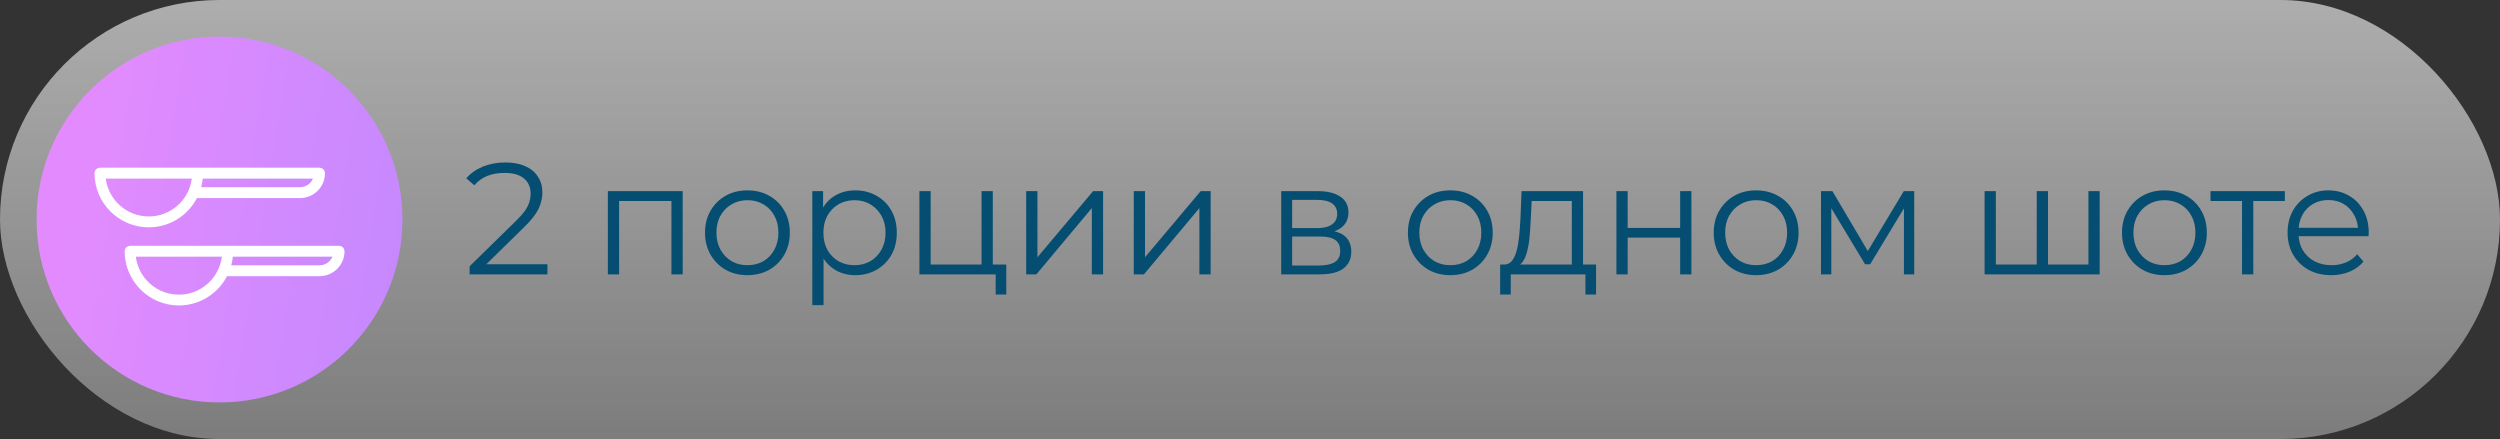 <?xml version="1.0" encoding="UTF-8"?> <svg xmlns="http://www.w3.org/2000/svg" width="205" height="36" viewBox="0 0 205 36" fill="none"><rect x="0" y="0" width="205" height="36" fill="#333333" stroke="none"/><rect x="0" y="0" width="205" height="36" rx="18" fill="url(#paint0_linear_177_973)" fill-opacity="0.6"></rect><circle cx="18" cy="18" r="15" fill="url(#paint1_linear_177_973)"></circle><path d="M14.667 24.797C12.351 24.793 10.474 22.917 10.471 20.601C10.471 20.492 10.559 20.405 10.667 20.405H27.804C27.912 20.405 28 20.492 28 20.601C27.999 21.593 27.195 22.396 26.203 22.397H18.46C17.765 23.863 16.289 24.797 14.667 24.797ZM10.866 20.797C10.97 22.895 12.756 24.512 14.854 24.408C16.298 24.336 17.576 23.452 18.153 22.127L18.157 22.119C18.34 21.701 18.445 21.253 18.467 20.797H10.866ZM18.624 22.005H26.203C26.903 22.004 27.496 21.489 27.594 20.797H18.859C18.84 21.209 18.76 21.615 18.622 22.003L18.624 22.005Z" fill="white" stroke="white" stroke-width="0.5"></path><path d="M12.196 18.392C9.88 18.389 8.004 16.512 8 14.196C8 14.088 8.088 14 8.196 14H26.203C26.312 14 26.399 14.088 26.399 14.196C26.398 15.188 25.595 15.992 24.603 15.993H15.992C15.297 17.46 13.819 18.395 12.196 18.392ZM8.398 14.393C8.505 16.413 10.173 17.997 12.196 18C13.709 18.003 15.079 17.109 15.687 15.723L15.69 15.714C15.873 15.296 15.978 14.848 16 14.393H8.398ZM16.155 15.601H24.603C25.303 15.6 25.895 15.085 25.994 14.393H16.392C16.374 14.805 16.294 15.213 16.155 15.601Z" fill="white" stroke="white" stroke-width="0.5"></path><path d="M38.507 22.5V21.837L42.29 18.132C42.637 17.794 42.897 17.5 43.07 17.248C43.244 16.988 43.361 16.746 43.421 16.52C43.482 16.295 43.512 16.083 43.512 15.883C43.512 15.355 43.33 14.939 42.966 14.635C42.611 14.332 42.082 14.18 41.38 14.18C40.843 14.18 40.366 14.263 39.95 14.427C39.543 14.592 39.192 14.848 38.897 15.194L38.234 14.622C38.59 14.206 39.045 13.886 39.599 13.66C40.154 13.435 40.774 13.322 41.458 13.322C42.074 13.322 42.607 13.422 43.057 13.621C43.508 13.812 43.855 14.094 44.097 14.466C44.349 14.839 44.474 15.277 44.474 15.779C44.474 16.074 44.431 16.364 44.344 16.65C44.266 16.936 44.119 17.24 43.902 17.56C43.694 17.872 43.387 18.228 42.979 18.626L39.508 22.032L39.248 21.668H44.89V22.5H38.507ZM49.844 22.5V15.675H55.98V22.5H55.057V16.234L55.291 16.481H50.533L50.767 16.234V22.5H49.844ZM61.282 22.565C60.623 22.565 60.03 22.418 59.501 22.123C58.981 21.82 58.569 21.408 58.266 20.888C57.963 20.36 57.811 19.757 57.811 19.081C57.811 18.397 57.963 17.794 58.266 17.274C58.569 16.754 58.981 16.347 59.501 16.052C60.021 15.758 60.615 15.61 61.282 15.61C61.958 15.61 62.556 15.758 63.076 16.052C63.605 16.347 64.016 16.754 64.311 17.274C64.614 17.794 64.766 18.397 64.766 19.081C64.766 19.757 64.614 20.36 64.311 20.888C64.016 21.408 63.605 21.82 63.076 22.123C62.547 22.418 61.949 22.565 61.282 22.565ZM61.282 21.746C61.776 21.746 62.214 21.638 62.595 21.421C62.976 21.196 63.275 20.884 63.492 20.485C63.717 20.078 63.83 19.61 63.83 19.081C63.83 18.544 63.717 18.076 63.492 17.677C63.275 17.279 62.976 16.971 62.595 16.754C62.214 16.529 61.78 16.416 61.295 16.416C60.81 16.416 60.376 16.529 59.995 16.754C59.614 16.971 59.31 17.279 59.085 17.677C58.86 18.076 58.747 18.544 58.747 19.081C58.747 19.61 58.86 20.078 59.085 20.485C59.31 20.884 59.614 21.196 59.995 21.421C60.376 21.638 60.805 21.746 61.282 21.746ZM70.132 22.565C69.542 22.565 69.009 22.431 68.533 22.162C68.056 21.885 67.675 21.491 67.389 20.979C67.111 20.459 66.973 19.827 66.973 19.081C66.973 18.336 67.111 17.708 67.389 17.196C67.666 16.676 68.043 16.282 68.52 16.013C68.996 15.745 69.534 15.61 70.132 15.61C70.782 15.61 71.362 15.758 71.874 16.052C72.394 16.338 72.801 16.746 73.096 17.274C73.39 17.794 73.538 18.397 73.538 19.081C73.538 19.775 73.39 20.381 73.096 20.901C72.801 21.421 72.394 21.829 71.874 22.123C71.362 22.418 70.782 22.565 70.132 22.565ZM66.609 25.022V15.675H67.493V17.729L67.402 19.094L67.532 20.472V25.022H66.609ZM70.067 21.746C70.552 21.746 70.985 21.638 71.367 21.421C71.748 21.196 72.051 20.884 72.277 20.485C72.502 20.078 72.615 19.61 72.615 19.081C72.615 18.553 72.502 18.089 72.277 17.69C72.051 17.292 71.748 16.98 71.367 16.754C70.985 16.529 70.552 16.416 70.067 16.416C69.581 16.416 69.144 16.529 68.754 16.754C68.372 16.98 68.069 17.292 67.844 17.69C67.627 18.089 67.519 18.553 67.519 19.081C67.519 19.61 67.627 20.078 67.844 20.485C68.069 20.884 68.372 21.196 68.754 21.421C69.144 21.638 69.581 21.746 70.067 21.746ZM75.391 22.5V15.675H76.314V21.694H80.487V15.675H81.41V22.5H75.391ZM81.644 24.151V22.422L81.878 22.5H80.487V21.694H82.515V24.151H81.644ZM84.147 22.5V15.675H85.07V21.096L89.633 15.675H90.453V22.5H89.529V17.066L84.98 22.5H84.147ZM92.968 22.5V15.675H93.891V21.096L98.454 15.675H99.273V22.5H98.35V17.066L93.8 22.5H92.968ZM105.06 22.5V15.675H108.076C108.848 15.675 109.454 15.823 109.896 16.117C110.347 16.412 110.572 16.845 110.572 17.417C110.572 17.972 110.36 18.401 109.935 18.704C109.511 18.999 108.952 19.146 108.258 19.146L108.44 18.873C109.255 18.873 109.853 19.025 110.234 19.328C110.616 19.632 110.806 20.069 110.806 20.641C110.806 21.231 110.59 21.69 110.156 22.019C109.732 22.34 109.069 22.5 108.167 22.5H105.06ZM105.957 21.772H108.128C108.709 21.772 109.147 21.681 109.441 21.499C109.745 21.309 109.896 21.005 109.896 20.589C109.896 20.173 109.762 19.87 109.493 19.679C109.225 19.489 108.8 19.393 108.219 19.393H105.957V21.772ZM105.957 18.704H108.011C108.54 18.704 108.943 18.605 109.22 18.405C109.506 18.206 109.649 17.916 109.649 17.534C109.649 17.153 109.506 16.867 109.22 16.676C108.943 16.486 108.54 16.39 108.011 16.39H105.957V18.704ZM118.92 22.565C118.261 22.565 117.667 22.418 117.139 22.123C116.619 21.82 116.207 21.408 115.904 20.888C115.6 20.36 115.449 19.757 115.449 19.081C115.449 18.397 115.6 17.794 115.904 17.274C116.207 16.754 116.619 16.347 117.139 16.052C117.659 15.758 118.252 15.61 118.92 15.61C119.596 15.61 120.194 15.758 120.714 16.052C121.242 16.347 121.654 16.754 121.949 17.274C122.252 17.794 122.404 18.397 122.404 19.081C122.404 19.757 122.252 20.36 121.949 20.888C121.654 21.408 121.242 21.82 120.714 22.123C120.185 22.418 119.587 22.565 118.92 22.565ZM118.92 21.746C119.414 21.746 119.851 21.638 120.233 21.421C120.614 21.196 120.913 20.884 121.13 20.485C121.355 20.078 121.468 19.61 121.468 19.081C121.468 18.544 121.355 18.076 121.13 17.677C120.913 17.279 120.614 16.971 120.233 16.754C119.851 16.529 119.418 16.416 118.933 16.416C118.447 16.416 118.014 16.529 117.633 16.754C117.251 16.971 116.948 17.279 116.723 17.677C116.497 18.076 116.385 18.544 116.385 19.081C116.385 19.61 116.497 20.078 116.723 20.485C116.948 20.884 117.251 21.196 117.633 21.421C118.014 21.638 118.443 21.746 118.92 21.746ZM128.888 22.058V16.481H125.599L125.521 18.002C125.504 18.462 125.474 18.912 125.43 19.354C125.396 19.796 125.331 20.204 125.235 20.576C125.149 20.94 125.023 21.239 124.858 21.473C124.694 21.699 124.481 21.829 124.221 21.863L123.298 21.694C123.567 21.703 123.788 21.608 123.961 21.408C124.135 21.2 124.269 20.919 124.364 20.563C124.46 20.208 124.529 19.805 124.572 19.354C124.616 18.895 124.65 18.427 124.676 17.95L124.767 15.675H129.811V22.058H128.888ZM123.012 24.151V21.694H130.877V24.151H130.006V22.5H123.883V24.151H123.012ZM132.546 22.5V15.675H133.469V18.691H137.772V15.675H138.695V22.5H137.772V19.484H133.469V22.5H132.546ZM143.997 22.565C143.338 22.565 142.744 22.418 142.216 22.123C141.696 21.82 141.284 21.408 140.981 20.888C140.677 20.36 140.526 19.757 140.526 19.081C140.526 18.397 140.677 17.794 140.981 17.274C141.284 16.754 141.696 16.347 142.216 16.052C142.736 15.758 143.329 15.61 143.997 15.61C144.673 15.61 145.271 15.758 145.791 16.052C146.319 16.347 146.731 16.754 147.026 17.274C147.329 17.794 147.481 18.397 147.481 19.081C147.481 19.757 147.329 20.36 147.026 20.888C146.731 21.408 146.319 21.82 145.791 22.123C145.262 22.418 144.664 22.565 143.997 22.565ZM143.997 21.746C144.491 21.746 144.928 21.638 145.31 21.421C145.691 21.196 145.99 20.884 146.207 20.485C146.432 20.078 146.545 19.61 146.545 19.081C146.545 18.544 146.432 18.076 146.207 17.677C145.99 17.279 145.691 16.971 145.31 16.754C144.928 16.529 144.495 16.416 144.01 16.416C143.524 16.416 143.091 16.529 142.71 16.754C142.328 16.971 142.025 17.279 141.8 17.677C141.574 18.076 141.462 18.544 141.462 19.081C141.462 19.61 141.574 20.078 141.8 20.485C142.025 20.884 142.328 21.196 142.71 21.421C143.091 21.638 143.52 21.746 143.997 21.746ZM149.323 22.5V15.675H150.259L153.353 20.914H152.963L156.109 15.675H156.967V22.5H156.122V16.728L156.291 16.806L153.353 21.668H152.937L149.973 16.754L150.168 16.715V22.5H149.323ZM167.221 21.694L167.013 21.941V15.675H167.936V21.941L167.689 21.694H171.498L171.251 21.941V15.675H172.174V22.5H162.736V15.675H163.659V21.941L163.425 21.694H167.221ZM177.475 22.565C176.816 22.565 176.222 22.418 175.694 22.123C175.174 21.82 174.762 21.408 174.459 20.888C174.155 20.36 174.004 19.757 174.004 19.081C174.004 18.397 174.155 17.794 174.459 17.274C174.762 16.754 175.174 16.347 175.694 16.052C176.214 15.758 176.807 15.61 177.475 15.61C178.151 15.61 178.749 15.758 179.269 16.052C179.797 16.347 180.209 16.754 180.504 17.274C180.807 17.794 180.959 18.397 180.959 19.081C180.959 19.757 180.807 20.36 180.504 20.888C180.209 21.408 179.797 21.82 179.269 22.123C178.74 22.418 178.142 22.565 177.475 22.565ZM177.475 21.746C177.969 21.746 178.406 21.638 178.788 21.421C179.169 21.196 179.468 20.884 179.685 20.485C179.91 20.078 180.023 19.61 180.023 19.081C180.023 18.544 179.91 18.076 179.685 17.677C179.468 17.279 179.169 16.971 178.788 16.754C178.406 16.529 177.973 16.416 177.488 16.416C177.002 16.416 176.569 16.529 176.188 16.754C175.806 16.971 175.503 17.279 175.278 17.677C175.052 18.076 174.94 18.544 174.94 19.081C174.94 19.61 175.052 20.078 175.278 20.485C175.503 20.884 175.806 21.196 176.188 21.421C176.569 21.638 176.998 21.746 177.475 21.746ZM183.847 22.5V16.234L184.081 16.481H181.26V15.675H187.357V16.481H184.536L184.77 16.234V22.5H183.847ZM191.169 22.565C190.459 22.565 189.835 22.418 189.297 22.123C188.76 21.82 188.34 21.408 188.036 20.888C187.733 20.36 187.581 19.757 187.581 19.081C187.581 18.405 187.724 17.807 188.01 17.287C188.305 16.767 188.704 16.36 189.206 16.065C189.718 15.762 190.29 15.61 190.922 15.61C191.564 15.61 192.131 15.758 192.625 16.052C193.128 16.338 193.522 16.746 193.808 17.274C194.094 17.794 194.237 18.397 194.237 19.081C194.237 19.125 194.233 19.172 194.224 19.224C194.224 19.268 194.224 19.315 194.224 19.367H188.283V18.678H193.73L193.366 18.951C193.366 18.457 193.258 18.02 193.041 17.638C192.833 17.248 192.547 16.945 192.183 16.728C191.819 16.512 191.399 16.403 190.922 16.403C190.454 16.403 190.034 16.512 189.661 16.728C189.289 16.945 188.998 17.248 188.79 17.638C188.582 18.028 188.478 18.475 188.478 18.977V19.12C188.478 19.64 188.591 20.1 188.816 20.498C189.05 20.888 189.371 21.196 189.778 21.421C190.194 21.638 190.667 21.746 191.195 21.746C191.611 21.746 191.997 21.673 192.352 21.525C192.716 21.378 193.028 21.153 193.288 20.849L193.808 21.447C193.505 21.811 193.124 22.089 192.664 22.279C192.214 22.47 191.715 22.565 191.169 22.565Z" fill="#054E71"></path><defs><linearGradient id="paint0_linear_177_973" x1="102.5" y1="0" x2="102.5" y2="36" gradientUnits="userSpaceOnUse"><stop stop-color="white"></stop><stop offset="1" stop-color="white" stop-opacity="0.6"></stop></linearGradient><linearGradient id="paint1_linear_177_973" x1="6" y1="8.5" x2="88.27" y2="21.824" gradientUnits="userSpaceOnUse"><stop offset="0.012" stop-color="#E38BFE"></stop><stop offset="0.899" stop-color="#9784FF"></stop></linearGradient></defs></svg> 